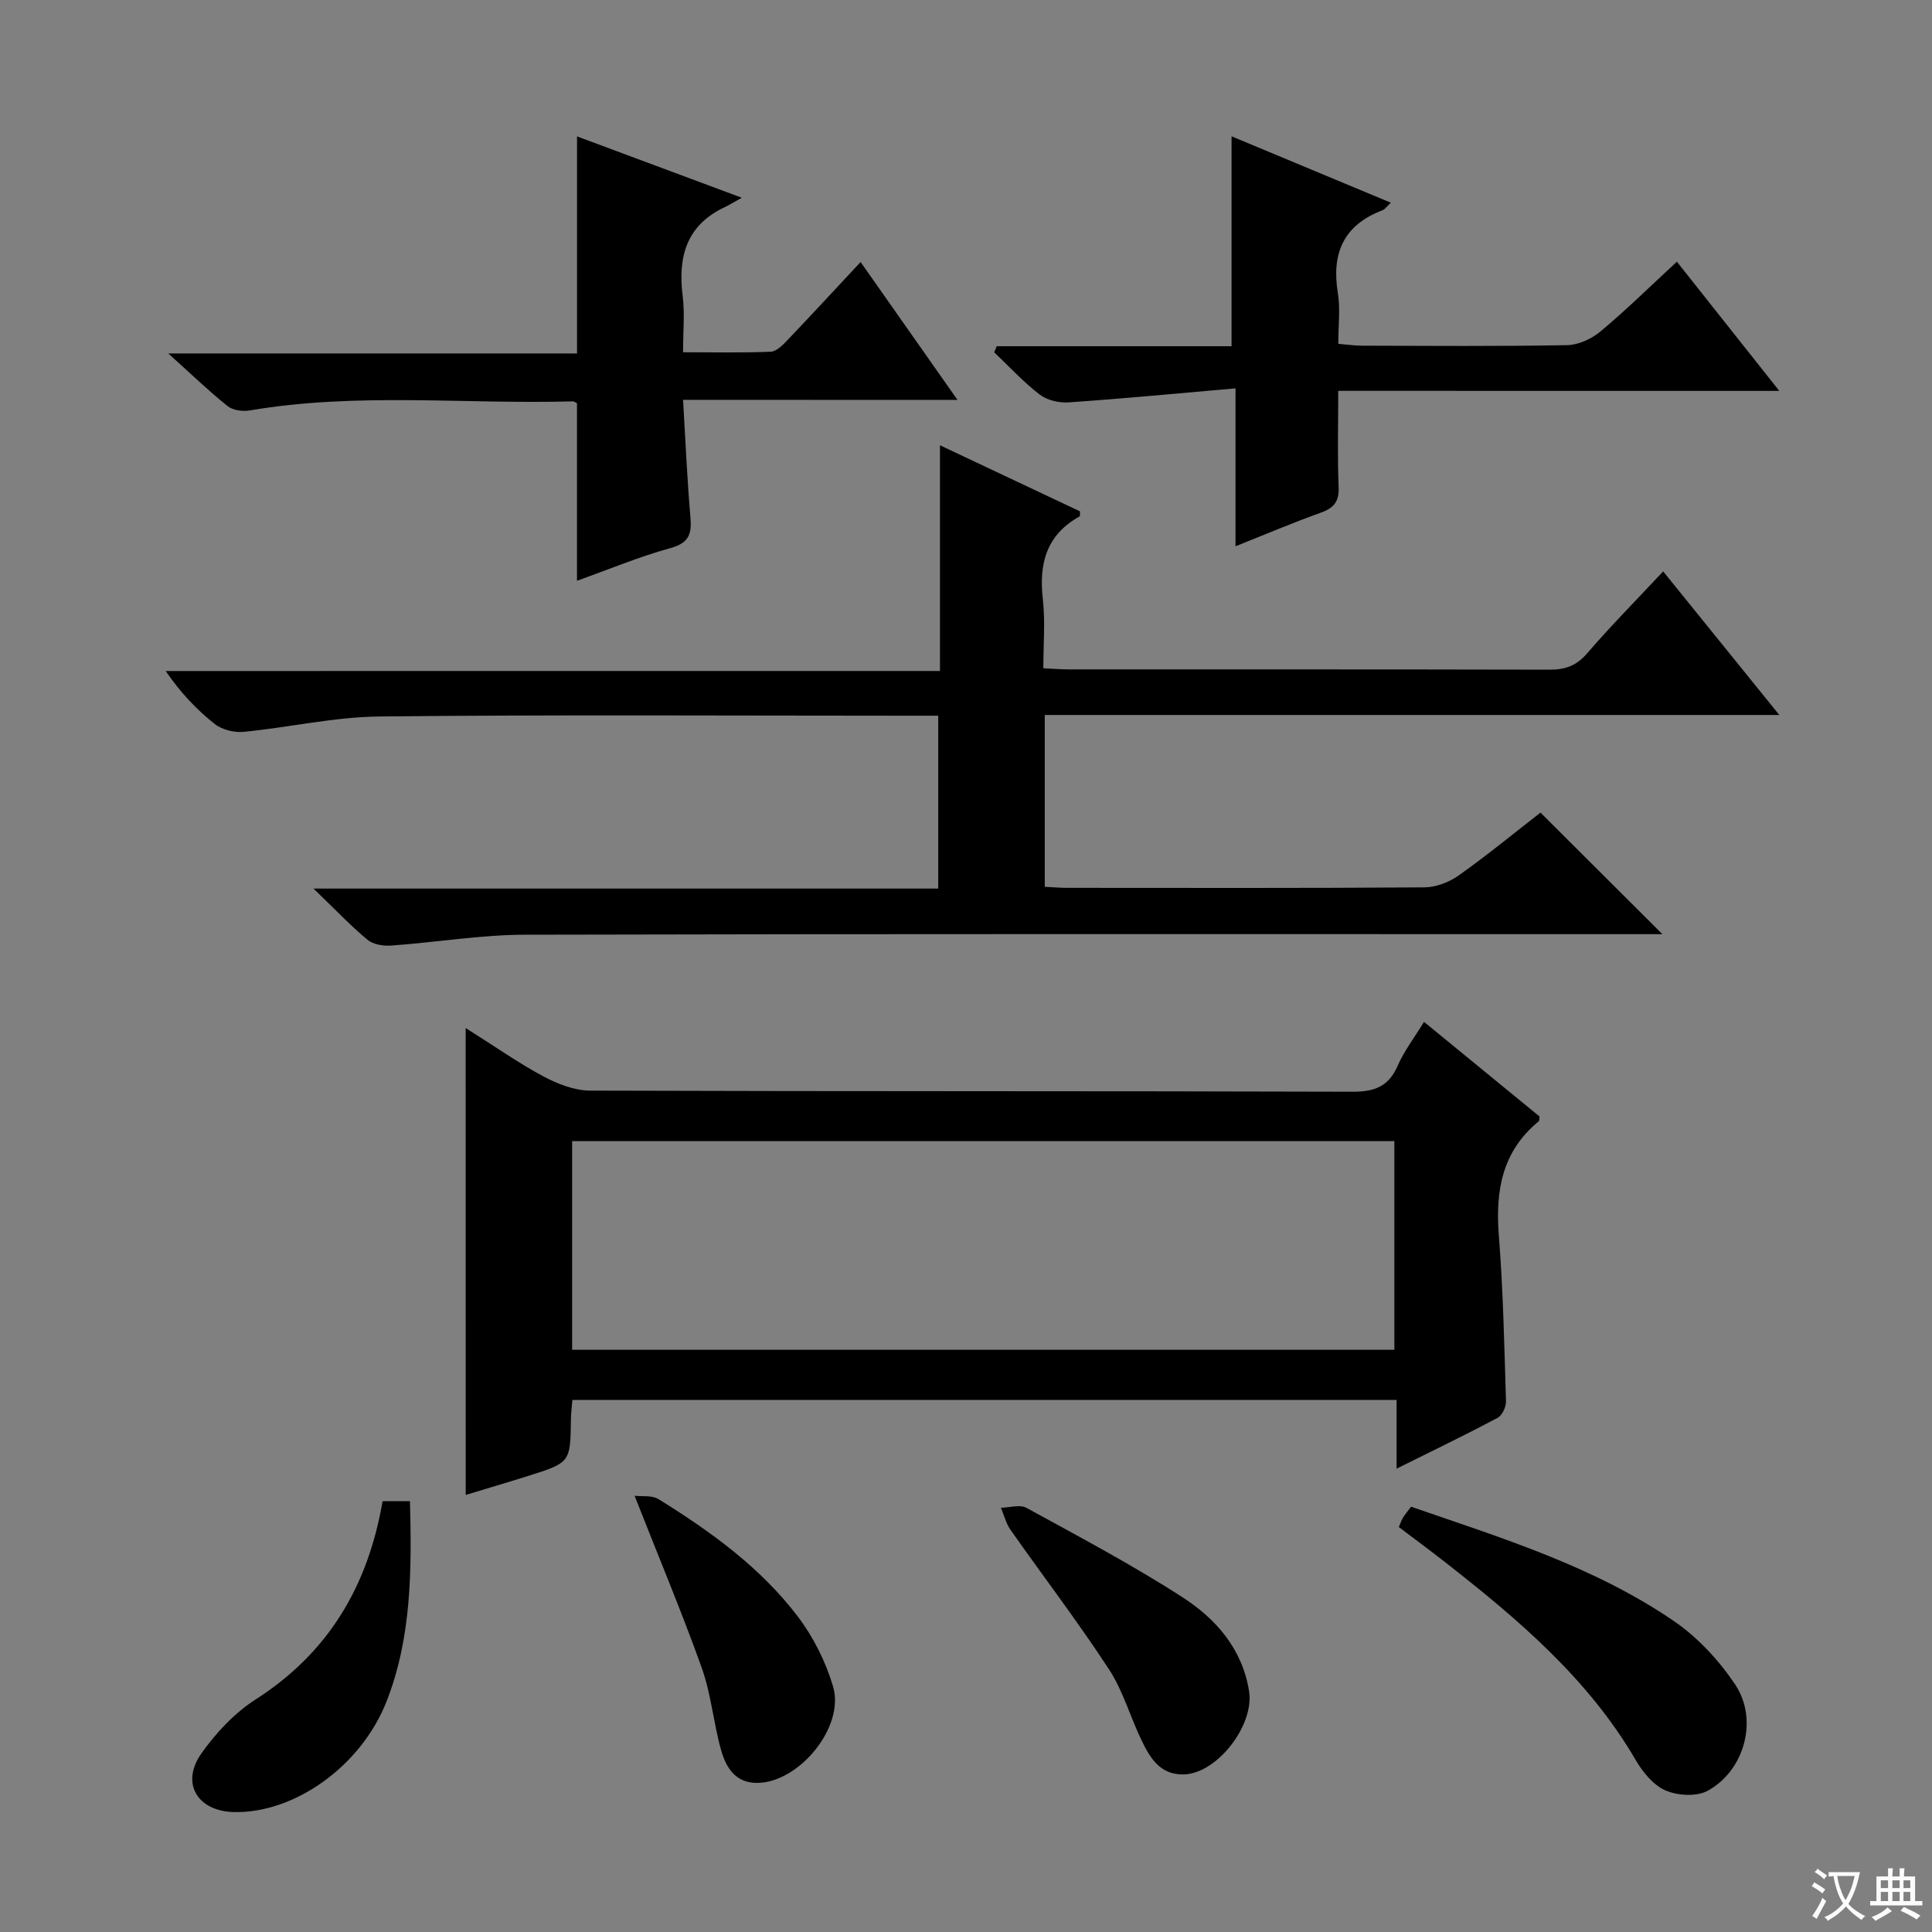 <svg enable-background="new 0 0 400 400" viewBox="0 0 400 400" xmlns="http://www.w3.org/2000/svg"><rect x="0" y="0" width="400" height="400" fill="#808080" stroke="none"/><path d="m377.9 391.2c-.2.3-.4.5-.6.8-.7-.6-1.4-1-2.2-1.5.2-.3.4-.5.5-.8.6.4 1.4.8 2.3 1.5zm-1.8 6.1c-.2-.2-.5-.4-.9-.6.4-.6.8-1.2 1.2-1.9s.7-1.3.9-1.9c.3.3.5.5.8.7-.7 1.3-1.4 2.6-2 3.7zm2.2-9c-.3.3-.5.5-.6.8-.6-.6-1.3-1.1-2-1.5.3-.3.5-.5.6-.7.6.5 1.3.9 2 1.4zm.3.2v-.9h2 4.5c-.3 1.3-.6 2.5-1 3.6s-.9 2.1-1.4 3c.4.5 1 1 1.6 1.4s1.2.8 1.9 1.1c-.3.2-.5.4-.8.8-.4-.3-1-.7-1.6-1.2s-1.2-1.1-1.6-1.6c-.5.6-1.1 1.1-1.7 1.6s-1.4.9-2.1 1.4c-.1-.3-.3-.5-.7-.8.6-.2 1.2-.5 1.9-1s1.4-1.1 2-1.8c-.5-.8-.9-1.6-1.2-2.5s-.6-2-.8-3.2c-.4.1-.7.1-1 .1zm2.5 2.7c.3 1 .7 1.7 1 2.2.3-.5.6-1.1 1-2s.6-1.9.9-3h-3.2-.4c.1.9.3 1.8.7 2.8z" fill="#fafbfa"/><path d="m396.5 388.5v1.5 3.6h1.5v.9c-.4 0-1 0-1.7 0h-7.9c-.5 0-.9 0-1.2 0v-.9h1.3v-3.5c0-.7 0-1.2 0-1.6h2.4c0-.8 0-1.4 0-1.7h1c0 .3-.1.8-.1 1.7h1.5c0-.8 0-1.4 0-1.7h1c0 .3-.1.9-.1 1.7zm-8.2 9.2c-.2-.3-.5-.5-.8-.8.8-.3 1.4-.6 1.9-.9s1-.7 1.4-1.1c.3.3.6.5.9.8-1.6 1-2.8 1.6-3.4 2zm2.6-6.8v-1.6h-1.5v1.6zm0 2.7v-1.9h-1.5v1.9zm2.4-2.7v-1.6h-1.5v1.6zm0 2.7v-1.9h-1.5v1.9zm.2 2 .7-.8c.4.2.9.5 1.6.8s1.3.7 1.8 1c-.3.3-.5.5-.8.8-.4-.3-1.5-1-3.3-1.8zm2-4.7v-1.6h-1.4v1.6zm0 2.7v-1.9h-1.4v1.9z" fill="#fafbfa"/><g fill="#010000"><path d="m194.61 138.92c0-15.94 0-30.85 0-46.73 10.24 4.83 19.64 9.27 28.99 13.68-.03.53.04.97-.09 1.05-6.88 3.82-8.45 9.8-7.6 17.18.52 4.58.1 9.26.1 14.26 2.03.09 3.66.23 5.28.23 33.16.01 66.32-.02 99.48.06 3.23.01 5.57-.77 7.78-3.33 4.98-5.77 10.36-11.21 15.79-17.02 7.99 9.88 15.7 19.41 24.05 29.73-51.14 0-101.46 0-152.08 0v35.57c1.68.08 3.14.22 4.6.22 24.66.01 49.32.08 73.98-.1 2.41-.02 5.15-1.07 7.15-2.49 5.94-4.22 11.59-8.86 16.9-12.99 8.35 8.33 16.46 16.41 25.24 25.17-2.43 0-4.47 0-6.5 0-76.32 0-152.63-.08-228.95.11-9.25.02-18.5 1.59-27.76 2.25-1.62.12-3.73-.23-4.9-1.21-3.54-2.95-6.73-6.32-11.16-10.59h129.34c0-12.19 0-23.74 0-35.79-2.3 0-4.26 0-6.22 0-36.49 0-72.99-.23-109.47.16-9.38.1-18.72 2.27-28.11 3.18-1.97.19-4.5-.44-6.01-1.64-3.76-2.98-7.09-6.5-10.13-10.95 53.12-.01 106.25-.01 160.3-.01z"/><path d="m96.41 212.84c6.32 3.98 11.07 7.34 16.16 10.05 2.91 1.55 6.38 2.9 9.6 2.91 52.63.18 105.26.06 157.89.23 4.57.01 7.45-1.1 9.32-5.39 1.31-3.01 3.38-5.7 5.45-9.07 8.13 6.66 16.04 13.14 23.91 19.58-.07.43 0 .87-.17 1.01-7.57 6.21-8.99 14.37-8.25 23.65.9 11.42 1.13 22.9 1.48 34.36.03 1.15-.82 2.9-1.77 3.4-6.7 3.55-13.53 6.85-20.88 10.5 0-4.99 0-9.4 0-14.23-57.04 0-113.69 0-170.64 0-.11 1.41-.29 2.69-.31 3.97-.11 9-.1 9.01-8.93 11.79-4.25 1.34-8.53 2.6-12.85 3.91-.01-32.07-.01-63.74-.01-96.67zm22.04 66.62h170.24c0-14.61 0-28.86 0-43.2-56.86 0-113.41 0-170.24 0z"/><path d="m141.42 82.78c.52 8.72.85 16.5 1.52 24.26.3 3.43-.22 5.35-4.08 6.42-6.51 1.79-12.79 4.42-19.4 6.78 0-12.46 0-24.48 0-36.75-.1-.04-.53-.41-.96-.39-22.27.62-44.62-1.91-66.81 1.88-1.47.25-3.51-.04-4.6-.92-3.96-3.18-7.63-6.73-12.25-10.88h84.63c0-15.11 0-29.81 0-44.94 10.74 4 21.64 8.05 34.11 12.7-1.77.99-2.61 1.52-3.5 1.93-7.97 3.74-9.76 10.29-8.74 18.41.45 3.59.08 7.27.08 11.65 6.33 0 12.25.14 18.15-.11 1.2-.05 2.51-1.4 3.49-2.43 4.92-5.15 9.76-10.4 15.12-16.14 6.69 9.51 13.13 18.68 20.06 28.55-19.16-.02-37.66-.02-56.82-.02z"/><path d="m277.07 80.92c0 7.3-.18 13.61.08 19.91.13 3.02-.99 4.35-3.71 5.32-5.74 2.06-11.37 4.45-17.64 6.95 0-10.8 0-21.04 0-32.69-11.91 1.03-23.23 2.12-34.58 2.9-1.98.14-4.46-.46-5.99-1.64-3.37-2.6-6.29-5.78-9.39-8.73.17-.42.35-.84.52-1.26h48.62c0-14.94 0-29.14 0-43.46 10.5 4.38 21.46 8.95 32.98 13.75-.88.81-1.23 1.37-1.72 1.56-8.06 3.05-10.6 8.89-9.25 17.14.53 3.23.09 6.63.09 10.52 1.76.14 3.33.37 4.9.38 14.15.03 28.31.15 42.46-.11 2.36-.04 5.09-1.3 6.94-2.85 5.33-4.45 10.29-9.34 15.8-14.43 7.04 8.88 13.82 17.43 21.2 26.75-30.69-.01-60.64-.01-91.31-.01z"/><path d="m289.61 316.16c.35-.79.54-1.41.87-1.95.43-.69.96-1.32 1.67-2.26 18.81 6.5 37.89 12.35 54.46 23.71 4.91 3.37 9.28 8.1 12.62 13.07 4.89 7.26 1.97 17.9-5.72 22.05-2.29 1.23-6.18.99-8.68-.09s-4.7-3.76-6.15-6.25c-9.85-16.91-24.4-29.21-39.5-41.02-3.12-2.44-6.3-4.79-9.57-7.26z"/><path d="m79.21 310.81h5.67c.36 14.17.36 28.11-4.82 41.38-5.26 13.48-19.12 23.28-31.65 22.98-7.57-.19-11.06-6-6.7-12.16 3.01-4.25 6.85-8.36 11.2-11.15 15.03-9.63 23.25-23.35 26.3-41.05z"/><path d="m244.81 367.38c-4.63-.03-6.67-3.38-8.36-6.85-2.41-4.92-3.89-10.39-6.85-14.92-6.44-9.85-13.61-19.23-20.38-28.87-.94-1.33-1.34-3.04-1.99-4.57 1.78-.03 3.93-.73 5.28.01 10.9 5.98 21.92 11.8 32.35 18.54 6.88 4.44 12.33 10.64 13.74 19.37 1.17 7.24-6.86 17.39-13.79 17.29z"/><path d="m131.38 309.68c1.53.19 3.61-.14 4.96.7 10.78 6.69 21.1 14.12 28.84 24.31 3.23 4.25 5.79 9.37 7.3 14.49 2.48 8.37-7.07 19.94-15.76 19.95-4.54.01-6.44-3.27-7.44-6.85-1.57-5.57-2.04-11.5-3.97-16.91-4.18-11.69-8.99-23.14-13.93-35.69z"/></g></svg>